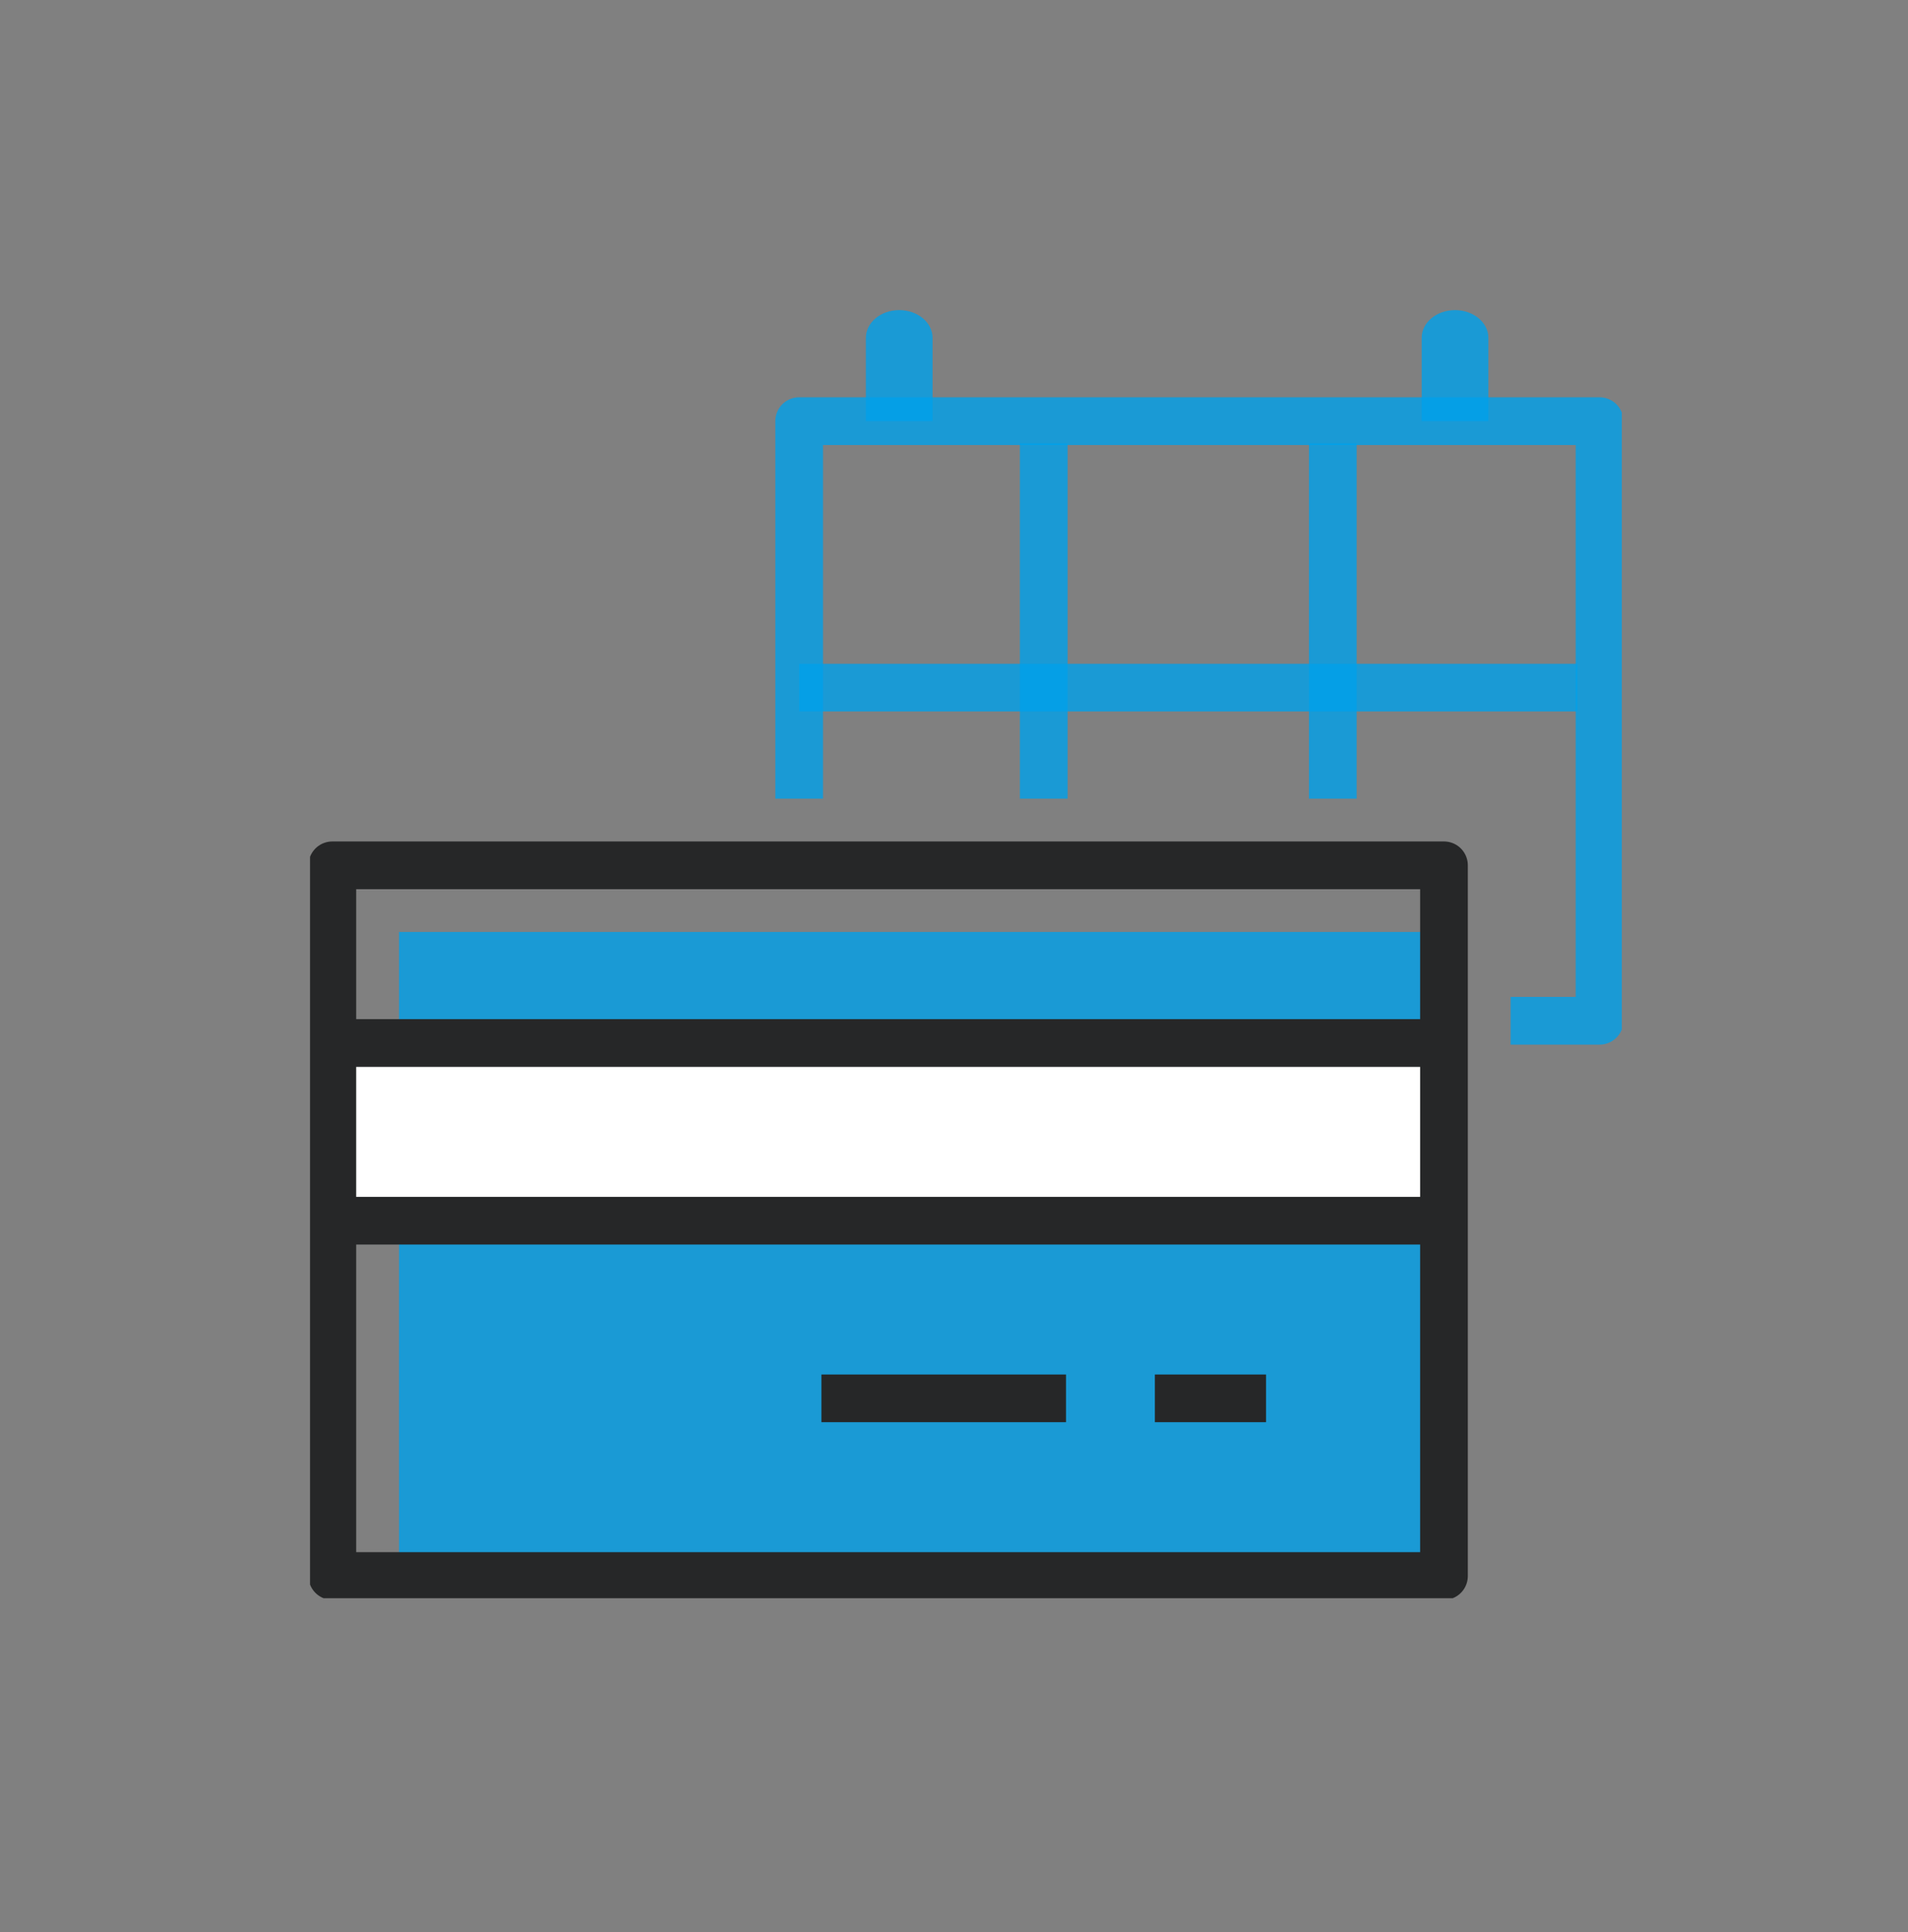 <svg width="80" height="81" viewBox="0 0 80 81" fill="none" xmlns="http://www.w3.org/2000/svg">
<rect x="0" y="0" width="80" height="81" fill="#808080" stroke="none"/>
<g clip-path="url(#clip0_8413_5846)">
<path d="M33.508 33.483V17.655H67.067V42.793H63.338" stroke="#00A0E9" stroke-opacity="0.8" stroke-width="2" stroke-linejoin="round"/>
<path d="M37.703 13C36.929 13 36.305 13.521 36.305 14.164V17.655H39.101V14.164C39.101 13.521 38.477 13 37.703 13Z" fill="#00A0E9" fill-opacity="0.8"/>
<path d="M61.008 13C60.234 13 59.609 13.521 59.609 14.164V17.655H62.406V14.164C62.406 13.521 61.781 13 61.008 13Z" fill="#00A0E9" fill-opacity="0.8"/>
<path d="M33.508 28.827H66.135" stroke="#00A0E9" stroke-opacity="0.8" stroke-width="2" stroke-linejoin="round"/>
<path d="M55.883 18.586V33.483" stroke="#00A0E9" stroke-opacity="0.8" stroke-width="2" stroke-linejoin="round"/>
<path d="M43.762 18.586V33.483" stroke="#00A0E9" stroke-opacity="0.8" stroke-width="2" stroke-linejoin="round"/>
<path d="M60.544 39.069H16.73V66.069H60.544V39.069Z" fill="#00A0E9" fill-opacity="0.8"/>
<path d="M60.544 43.725H13.934V51.173H60.544V43.725Z" fill="white"/>
<path d="M60.544 36.275H13.934V66.069H60.544V36.275Z" stroke="#262728" stroke-width="2" stroke-linejoin="round"/>
<path d="M13.934 43.725H60.544" stroke="#262728" stroke-width="2" stroke-linejoin="round"/>
<path d="M60.544 51.173H13.934" stroke="#262728" stroke-width="2" stroke-linejoin="round"/>
<path d="M34.441 58.621H44.696" stroke="#262728" stroke-width="2" stroke-linejoin="round"/>
<path d="M48.422 58.621H53.083" stroke="#262728" stroke-width="2" stroke-linejoin="round"/>
</g>
<defs>
<clipPath id="clip0_8413_5846">
<rect width="55" height="54" fill="white" transform="translate(13 13)"/>
</clipPath>
</defs>
</svg>
